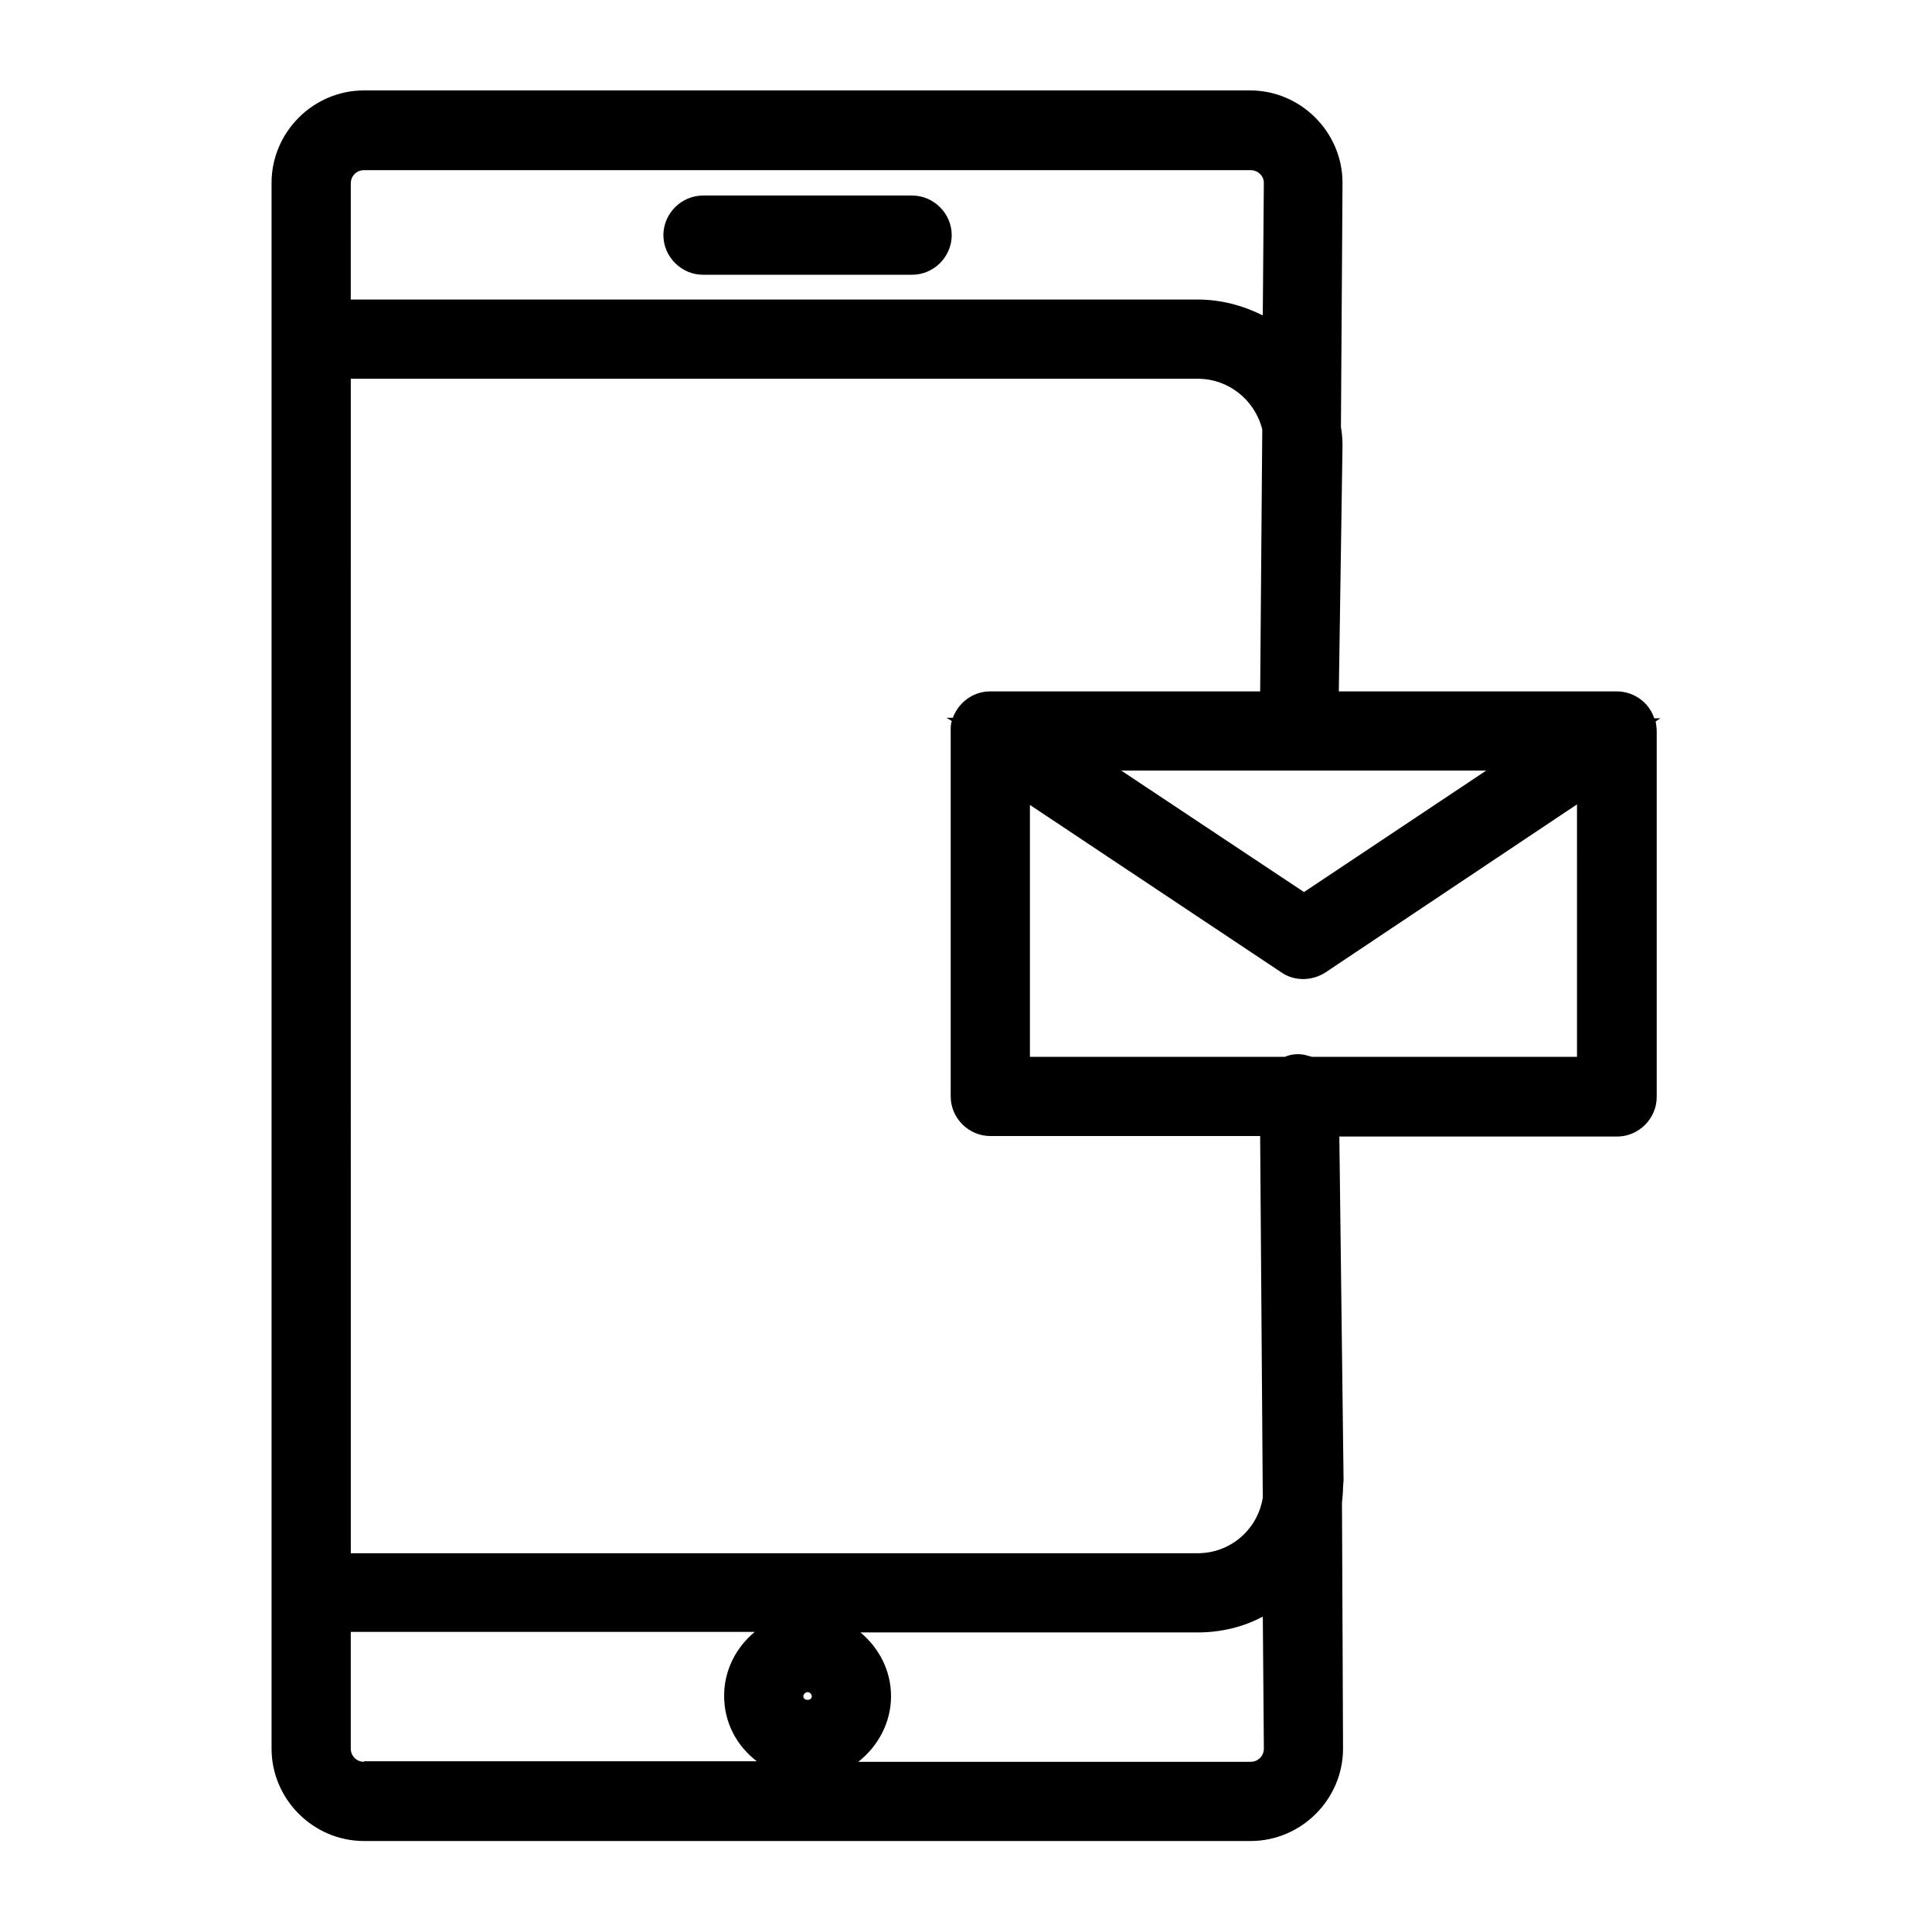 <?xml version="1.0" encoding="UTF-8"?>
<!-- Uploaded to: ICON Repo, www.svgrepo.com, Generator: ICON Repo Mixer Tools -->
<svg fill="#000000" width="800px" height="800px" version="1.1" viewBox="144 144 512 512" xmlns="http://www.w3.org/2000/svg">
 <g>
  <path d="m582.35 334.22c-1.398-4.059-5.316-6.996-9.938-6.996h-73.613l0.98-65.355c0-1.961-0.281-3.918-0.418-4.758l0.418-64.656c0-13.434-11.055-24.492-24.492-24.492h-234.83c-13.434 0-24.492 11.055-24.492 24.492v414.94c0 13.434 11.055 24.492 24.492 24.492h234.97c13.434 0 24.492-11.055 24.492-24.492l-0.281-65.215c0.141-1.258 0.281-2.66 0.281-4.059l0.141-1.82-1.121-91.105h73.613c5.738 0 10.496-4.758 10.496-10.496v-96.844c0-0.84-0.141-1.82-0.281-2.66l1.258-0.84-1.68 0.004zm-44.5 13.996-48.281 32.188-48.422-32.188zm-300.89-155.62c0-1.961 1.539-3.5 3.5-3.5h234.97c1.961 0 3.5 1.539 3.5 3.359l-0.281 35.125c-5.316-2.66-11.195-4.199-17.215-4.199l-224.48 0.004zm0 51.781h224.48c8.117 0 15.113 5.598 17.074 13.434l-0.559 69.414h-71.512c-4.617 0-8.398 2.938-9.938 6.996h-1.68l1.398 0.84c-0.281 0.84-0.281 1.68-0.281 2.66v96.844c0 5.738 4.758 10.496 10.496 10.496h71.512l0.699 95.863c-1.398 8.535-8.676 14.695-17.215 14.695h-224.47zm3.496 366.52c-1.961 0-3.5-1.539-3.5-3.5v-30.93l107.06 0.004c-4.898 4.059-8.117 10.078-8.117 16.934 0 7.137 3.359 13.297 8.676 17.352h-104.12zm116.44-17.352c0-0.559 0.559-1.121 1.121-1.121 0.559 0 1.121 0.559 1.121 1.121-0.004 1.258-2.242 1.258-2.242 0zm118.54 17.352h-103.98c5.18-4.059 8.676-10.355 8.676-17.352 0-6.856-3.219-12.875-8.117-16.934h89.426c6.019 0 12.035-1.398 17.215-4.199l0.281 34.988c0 1.957-1.539 3.496-3.5 3.496zm86.629-186.83h-70.395l-2.098-0.559c-1.68-0.281-3.5-0.141-5.039 0.559h-67.594v-66.754l66.613 44.363c3.359 2.379 8.117 2.379 11.754 0l66.613-44.504 0.004 66.895z"/>
  <path d="m385.72 195.82h-55.418c-5.738 0-10.496 4.758-10.496 10.496s4.758 10.496 10.496 10.496h55.418c5.738 0 10.496-4.758 10.496-10.496s-4.758-10.496-10.496-10.496z"/>
 </g>
</svg>